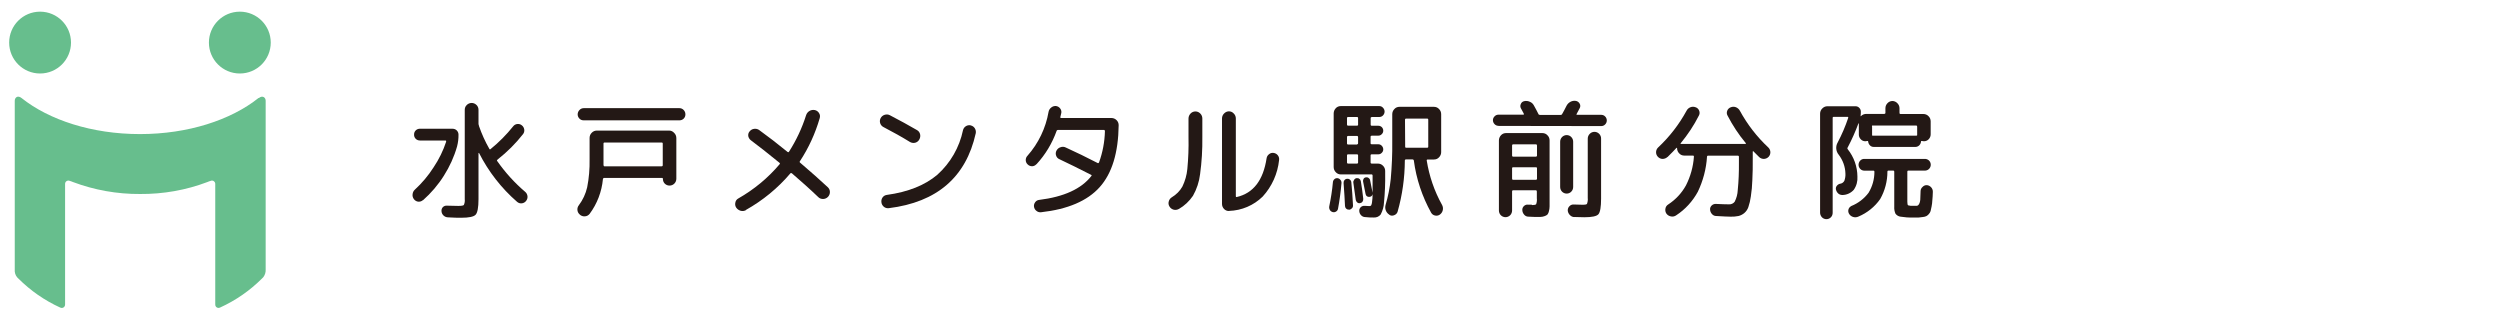 <?xml version="1.0" encoding="UTF-8"?>
<svg id="_レイヤー_2" data-name="レイヤー 2" xmlns="http://www.w3.org/2000/svg" viewBox="0 0 300 38">
  <defs>
    <style>
      .cls-1 {
        fill: #fff;
      }

      .cls-2 {
        fill: #231815;
      }

      .cls-3 {
        fill: #67be8d;
      }
    </style>
  </defs>
  <g id="_レイヤー_1-2" data-name="レイヤー 1">
    <g id="_レイヤー_2-2" data-name="レイヤー 2">
      <rect class="cls-1" width="300" height="38"/>
      <g id="_レイヤー_1-2" data-name="レイヤー 1-2">
        <g>
          <path class="cls-3" d="m4.81,8.82c2.05,0,3.71-1.66,3.71-3.71s-1.66-3.71-3.71-3.71-3.71,1.66-3.71,3.71h0c0,2.05,1.66,3.71,3.71,3.71"/>
          <path class="cls-3" d="m28.78,8.82c2.05,0,3.71-1.66,3.71-3.71s-1.66-3.71-3.71-3.71-3.71,1.66-3.71,3.71,1.66,3.71,3.71,3.71h0"/>
          <path class="cls-3" d="m31.02,11.76c-3.31,2.64-8.45,4.33-14.22,4.33s-10.91-1.69-14.22-4.33c-.45-.36-.81-.06-.81.33v20.25c-.03.34.07.68.29.94l.15.15c1.45,1.45,3.15,2.63,5.02,3.48.19.1.43.03.53-.16.04-.07.05-.15.05-.23v-14.4c-.03-.22.12-.42.34-.45.08-.01.16,0,.23.04.12.03.24.08.36.13,2.58.97,5.32,1.46,8.08,1.44,2.76.02,5.5-.46,8.08-1.44.12-.05.24-.1.36-.13.2-.1.43-.02.53.18.03.07.05.15.04.23v14.4c-.02.22.14.41.35.43.08,0,.17-.01.24-.05,1.87-.85,3.57-2.03,5.02-3.48l.15-.15c.21-.27.31-.6.29-.94V12.09c0-.39-.37-.68-.81-.33"/>
        </g>
        <g>
          <path class="cls-2" d="m50.74,24.02c-.15.14-.36.2-.57.18-.2-.03-.38-.14-.5-.3-.13-.17-.19-.38-.16-.59.02-.21.11-.41.27-.55.86-.79,1.62-1.69,2.25-2.68.64-.95,1.15-1.99,1.51-3.08,0-.1,0-.14-.09-.14h-3.06c-.19,0-.37-.07-.5-.2-.13-.13-.21-.31-.2-.5-.02-.37.27-.69.65-.71.02,0,.04,0,.06,0h3.91c.19,0,.37.07.5.2.13.13.21.31.21.5.01.48-.05.95-.17,1.42-.35,1.24-.89,2.42-1.58,3.51-.69,1.1-1.54,2.09-2.51,2.95Zm2.91.66c.41,0,.85.03,1.35.03.37,0,.59-.04.66-.11.1-.22.14-.46.11-.69v-10.73c0-.22.08-.43.24-.58.32-.32.84-.33,1.16-.01,0,0,0,0,.01.01.16.15.24.36.24.58v1.67c0,.08.03.17.06.25h0s0,.02,0,.03c.33.95.74,1.86,1.24,2.73.04.08.09.09.15.03,1-.81,1.91-1.73,2.71-2.73.12-.16.3-.26.5-.28.19-.02.39.03.54.16.16.12.26.3.29.5.03.2-.02.4-.15.56-.88,1.12-1.89,2.13-3.01,3.01l-.03.04c-.09.04-.11.1-.06.17.96,1.37,2.09,2.62,3.36,3.7.16.13.26.33.28.53.02.2-.04.4-.17.56-.12.16-.3.26-.5.29-.21.03-.42-.04-.58-.18-1.89-1.64-3.44-3.64-4.57-5.87,0,0-.04,0-.06.03v5.52c0,1-.12,1.63-.35,1.87s-.8.36-1.72.36c-.37,0-.91,0-1.62-.05-.4-.02-.73-.34-.75-.74-.02-.19.05-.37.18-.5.13-.12.31-.18.49-.16Z"/>
          <path class="cls-2" d="m69.57,25.74c-.16-.13-.26-.32-.28-.53-.02-.21.04-.42.17-.58.48-.64.82-1.37,1-2.15.22-1.1.31-2.23.29-3.35v-2.58c0-.23.09-.46.26-.62.16-.17.38-.26.61-.26h8.69c.23,0,.44.11.59.28.17.16.26.39.26.62v4.88c0,.45-.36.82-.81.82,0,0,0,0-.01,0h0c-.43,0-.78-.33-.79-.76,0-.01,0-.03,0-.04,0-.06-.03-.12-.09-.12,0,0-.02,0-.03,0h-6.93c-.08,0-.13.05-.15.14-.14,1.51-.69,2.96-1.6,4.18-.14.17-.34.28-.56.29-.22.02-.44-.05-.61-.2Zm.46-11.3c-.19,0-.37-.07-.5-.21-.13-.13-.21-.31-.21-.5,0-.2.08-.39.22-.53.13-.14.31-.22.5-.22h11.5c.19,0,.37.08.5.22.14.14.21.33.21.53,0,.39-.3.7-.69.71-.01,0-.02,0-.04,0h-11.5Zm2.4,5.35v.03c0,.1.04.14.12.14h6.84c.09,0,.14-.05.14-.14v-2.59c0-.09-.05-.13-.14-.13h-6.83c-.09,0-.14.04-.14.13v2.56Z"/>
          <path class="cls-2" d="m89.53,25.21c-.19.11-.42.14-.63.09-.22-.06-.42-.19-.55-.38-.12-.18-.16-.39-.11-.6.03-.21.16-.4.35-.5,1.88-1.07,3.57-2.46,4.97-4.12.05-.05.04-.11-.03-.17-1.41-1.15-2.55-2.05-3.43-2.7-.16-.12-.27-.3-.31-.5-.03-.21.03-.42.17-.57.14-.17.33-.28.55-.3.22-.03.44.03.61.16,1.08.78,2.21,1.65,3.37,2.6.04.05.11.06.16.02,0,0,.01-.01.02-.02.88-1.37,1.57-2.84,2.06-4.39.14-.45.6-.72,1.06-.62.21.05.39.18.5.37.12.18.14.41.07.62-.53,1.82-1.32,3.55-2.36,5.13-.05.05-.06.13,0,.18,0,0,0,0,0,0,1.3,1.11,2.42,2.1,3.34,2.96.16.15.25.35.25.57,0,.46-.36.83-.82.84-.22,0-.43-.07-.58-.23-1-.96-2.07-1.91-3.15-2.84-.08-.06-.15-.06-.2,0-1.5,1.77-3.31,3.25-5.34,4.39Z"/>
          <path class="cls-2" d="m106.02,15.25c-.19-.09-.34-.27-.4-.47-.13-.42.11-.87.53-1,0,0,0,0,0,0,.21-.07.44-.06.64.05,1.17.61,2.25,1.2,3.23,1.77.2.1.34.29.39.5.05.21.02.44-.09.63-.1.2-.28.34-.5.4-.21.05-.43.02-.62-.09-.97-.6-2.03-1.19-3.18-1.79Zm10.46-.2c.21.04.39.17.5.35.11.18.15.39.11.59-1.17,5.27-4.65,8.27-10.43,8.99-.21.03-.43-.03-.59-.16-.17-.14-.28-.33-.3-.55-.03-.2.02-.41.14-.58.12-.17.3-.27.5-.3,2.56-.35,4.58-1.16,6.07-2.42,1.57-1.41,2.65-3.28,3.08-5.35.05-.2.17-.37.35-.48.17-.11.38-.14.58-.1Z"/>
          <path class="cls-2" d="m124.36,19.71c-.13.15-.31.23-.5.24-.2,0-.39-.07-.53-.21-.15-.13-.23-.31-.24-.5-.01-.2.06-.4.2-.54,1.32-1.49,2.2-3.32,2.54-5.29.04-.2.15-.38.31-.5.15-.13.35-.2.56-.19.2.02.38.12.5.27.13.15.19.35.16.55,0,.05-.03.13-.06.25s-.05.2-.06.26,0,.11.11.11h6.02c.23,0,.45.09.61.25.17.16.26.38.26.61-.04,3.31-.8,5.79-2.28,7.44-1.48,1.65-3.82,2.65-7.03,3.01-.2.02-.4-.03-.55-.16-.17-.12-.27-.3-.3-.5-.03-.19.02-.38.14-.54.11-.16.28-.26.47-.28,2.99-.37,5.08-1.33,6.27-2.87.06-.06.05-.11-.05-.15-1.4-.72-2.67-1.34-3.79-1.87-.19-.08-.33-.24-.39-.44-.07-.19-.05-.41.05-.59.1-.19.27-.34.48-.4.2-.08.43-.07.63.03,1.23.56,2.51,1.18,3.82,1.86.07.05.13,0,.17-.06.44-1.21.68-2.49.71-3.77,0-.07-.04-.13-.11-.14-.01,0-.02,0-.03,0h-5.36s-.08,0-.12,0c-.07,0-.14.03-.17.1-.53,1.49-1.35,2.86-2.42,4.02Z"/>
          <path class="cls-2" d="m141.47,25.07c-.19.11-.42.15-.64.09-.21-.06-.4-.2-.5-.39-.11-.18-.14-.39-.08-.59.05-.21.18-.39.36-.5.53-.32.98-.76,1.28-1.3.32-.66.52-1.37.59-2.1.12-1.27.17-2.54.14-3.82v-2.24c0-.22.09-.43.24-.59.31-.33.82-.34,1.14-.04.01.01.03.02.04.04.16.16.24.37.24.59v2.24c.02,1.48-.07,2.97-.27,4.44-.11.91-.4,1.79-.85,2.59-.44.65-1.02,1.2-1.7,1.59Zm6.02.25c-.22.01-.44-.07-.6-.24-.16-.16-.25-.38-.25-.6v-10.27c0-.22.09-.44.25-.59.15-.16.36-.26.58-.26.22,0,.43.09.58.26.16.15.25.37.25.59v9.32c0,.1.04.13.12.11,1.98-.46,3.17-2.01,3.57-4.64.03-.2.13-.38.3-.5.15-.13.36-.18.55-.15.2.03.38.13.5.29.13.16.18.37.15.57-.17,1.63-.86,3.17-1.97,4.38-1.08,1.06-2.52,1.67-4.03,1.72h0Z"/>
          <path class="cls-2" d="m159.92,25.45c-.14-.04-.27-.13-.34-.26-.07-.13-.1-.28-.07-.43.2-.96.35-1.93.44-2.91.01-.13.08-.26.18-.35.1-.09.23-.13.37-.12.14.02.26.09.35.2.09.1.14.24.13.38-.1,1.12-.24,2.15-.42,3.1-.03.14-.11.26-.24.33-.12.08-.27.1-.4.06Zm4.7-11.4c-.09,0-.14.04-.14.13v.77c0,.1.05.14.14.14h.78c.33,0,.59.26.59.59,0,.16-.06.31-.18.42-.11.12-.26.18-.42.18h-.78c-.07,0-.13.04-.14.11,0,0,0,.02,0,.03v.77c0,.08.05.12.14.12h.78c.16,0,.31.06.42.18.11.11.18.27.18.43,0,.16-.06.31-.18.42-.11.12-.26.18-.42.18h-.78c-.09,0-.14.04-.14.12v.86c0,.08.05.13.14.13h.74c.23,0,.45.09.61.26.17.16.26.39.26.62v.35c.02,1.14-.03,2.29-.14,3.42-.02.51-.16,1.01-.4,1.46-.2.25-.51.38-.82.36-.29,0-.64,0-1.04-.05-.19,0-.37-.09-.5-.23-.13-.14-.2-.32-.21-.5-.02-.32.22-.59.54-.62.04,0,.07,0,.11,0l.56.03c.08,0,.15-.01.21-.07.06-.12.1-.24.11-.38.05-.33.07-.67.07-1-.02.19-.17.33-.36.34-.11.02-.22,0-.31-.06-.09-.06-.15-.16-.17-.27-.04-.23-.14-.74-.3-1.51-.02-.11,0-.22.06-.32.05-.1.15-.16.26-.18.11-.02.23,0,.33.07.1.06.17.16.19.27.16.76.26,1.26.3,1.51h0v-2.08c0-.06-.03-.11-.09-.12-.01,0-.02,0-.03,0h-3.7c-.23,0-.45-.1-.6-.27-.16-.16-.25-.38-.25-.61v-6.44c0-.23.09-.45.25-.62.15-.17.37-.26.6-.26h4.63c.17,0,.33.07.44.2.12.12.19.29.19.46,0,.17-.07.34-.19.46-.11.12-.27.19-.44.19h-.89Zm-2.72,11.11c-.12.01-.25-.03-.34-.11-.1-.08-.15-.2-.16-.32-.03-.76-.09-1.68-.17-2.75-.01-.13.02-.25.1-.35.07-.1.19-.17.31-.17.12-.02.24.01.34.09.1.07.17.19.18.32.08.84.15,1.77.2,2.77.01.13-.03.26-.12.35-.09.09-.2.16-.33.18h0Zm1.07-10.22v-.77c0-.09-.05-.13-.14-.13h-1.05c-.09,0-.14.04-.14.13v.77c0,.1.05.14.14.14h1.05c.07.01.13-.03.14-.1,0-.01,0-.03,0-.04Zm0,2.24v-.73c0-.07-.04-.13-.11-.14-.01,0-.02,0-.03,0h-1.05c-.07,0-.13.04-.14.11,0,0,0,.02,0,.03v.77c0,.08.05.12.14.12h1.05c.1-.03.14-.07.14-.15v-.02Zm0,2.31v-.85c0-.08-.05-.12-.14-.12h-1.05c-.09,0-.14.04-.14.12v.86c0,.08.05.13.14.13h1.05c.1,0,.14-.05.14-.13v-.02Zm-.48,2.08c.07-.1.17-.17.29-.19.12-.02.24,0,.34.08.1.07.16.17.18.29.11.65.21,1.35.29,2.1.01.12-.02.25-.09.35-.07.1-.18.16-.3.18-.12.02-.24,0-.33-.09-.09-.07-.16-.18-.18-.3-.04-.32-.14-1-.29-2.08-.02-.11.02-.23.09-.32v-.02Zm4.23,4.19c-.19-.11-.34-.29-.42-.5-.09-.21-.09-.45-.03-.67.3-1.02.51-2.06.62-3.12.13-1.49.2-2.98.18-4.47v-3.3c0-.23.09-.45.26-.62.15-.17.37-.26.6-.26h4.15c.23,0,.45.09.6.26.17.16.26.39.26.62v4.56c0,.23-.09.45-.26.62-.15.17-.37.26-.6.26h-.76c-.09,0-.13.05-.11.14.3,1.86.91,3.65,1.83,5.3.22.39.12.88-.23,1.15-.16.13-.37.18-.57.14-.21-.03-.39-.15-.5-.34-1.08-1.94-1.79-4.07-2.08-6.27-.01-.07-.08-.13-.15-.13h-.79c-.09,0-.14.05-.14.13-.01,2.08-.3,4.15-.87,6.15-.06.19-.21.34-.4.41-.19.09-.43.08-.6-.05Zm1.9-8.17h0c0,.1.04.14.12.14h2.51c.09,0,.14-.04.14-.12v-3.24c0-.1-.05-.14-.14-.14h-2.51c-.09,0-.14.05-.14.14l.02,3.22Z"/>
          <path class="cls-2" d="m179.82,15.1c-.18,0-.35-.07-.47-.2-.26-.26-.27-.68,0-.94,0,0,0,0,0,0,.12-.13.29-.2.47-.2h2.97c.08,0,.1-.04.06-.13s-.1-.18-.17-.32-.14-.25-.18-.33c-.08-.16-.08-.34,0-.5.06-.17.21-.3.4-.34.23-.05.46-.03.67.07.22.08.39.24.5.45.2.36.38.69.53,1,.02.08.1.13.18.13h2.51c.08,0,.15-.05.18-.13.15-.26.32-.57.5-.94.1-.21.27-.39.48-.5.2-.11.43-.15.66-.11.19.03.36.16.45.33.1.17.1.38,0,.55-.11.22-.23.45-.35.66-.18.33,0,.05,0,.08.01.03.04.05.07.05h2.87c.18,0,.35.07.47.2.26.26.26.69,0,.95-.12.13-.29.2-.47.2l-12.33-.02Zm4.05,9.51c.26,0,.42-.04.47-.11.08-.23.11-.47.08-.71v-.82c0-.07-.04-.13-.11-.14-.01,0-.02,0-.03,0h-2.69c-.09,0-.14.05-.14.14v2.29c0,.21-.08.42-.23.57-.31.31-.81.31-1.12,0-.15-.15-.23-.36-.23-.57v-8.41c0-.23.09-.45.25-.62.15-.17.37-.26.6-.26h4.37c.23,0,.45.09.6.26.17.16.26.38.26.62v7.92c0,.19-.03.39-.08.58-.03.14-.08.27-.17.39-.1.09-.21.15-.33.19-.16.06-.33.1-.5.1h-.76l-.71-.03c-.19,0-.38-.09-.5-.24-.13-.15-.21-.33-.22-.53-.02-.19.05-.37.19-.5.13-.13.32-.2.5-.17h.41l.09.05Zm-2.42-7.15v1.2c0,.1.05.14.14.14h2.71c.07,0,.13-.04.14-.11,0-.01,0-.02,0-.03v-1.2c0-.07-.04-.13-.11-.14-.01,0-.02,0-.03,0h-2.71c-.09,0-.14.05-.14.14Zm2.85,4.12c.07,0,.13-.04.14-.11,0,0,0-.02,0-.03v-1.25c0-.08-.05-.12-.14-.12h-2.71c-.09,0-.14.04-.14.12v1.25c0,.07.04.13.1.14.01,0,.02,0,.03,0h2.71Zm4.48.86c0,.21-.08.41-.23.56-.14.15-.34.23-.55.23-.43,0-.78-.35-.78-.79v-5.44c0-.43.35-.79.78-.79.21,0,.41.08.55.23.15.15.23.35.23.56v5.44Zm.14,3.61c-.21,0-.4-.1-.54-.25-.15-.15-.24-.35-.25-.56,0-.19.07-.37.21-.5.13-.14.31-.21.5-.2.34,0,.7.03,1.06.03s.5-.04.54-.11c.08-.22.12-.46.09-.7v-7.12c0-.22.08-.42.24-.58.3-.31.8-.32,1.11-.02,0,0,.01.01.02.02.15.15.24.36.23.58v7.2c0,1-.11,1.63-.32,1.87s-.78.36-1.69.36c-.41,0-.8-.01-1.22-.03h.02Z"/>
          <path class="cls-2" d="m200.09,18.84c-.16.15-.37.23-.58.23-.22,0-.42-.1-.57-.26-.3-.32-.28-.82.04-1.12,0,0,0,0,0,0,1.36-1.27,2.51-2.76,3.4-4.39.1-.2.26-.35.47-.43.2-.08.42-.08.62,0,.2.06.35.21.43.41.08.19.07.4-.03.58-.6,1.19-1.34,2.3-2.19,3.33-.05.06-.04.08.05.08h7.71c.07,0,.09-.03.05-.1-.85-1.02-1.58-2.13-2.19-3.31-.1-.18-.11-.39-.03-.58.07-.19.23-.34.43-.41.2-.08.42-.08.62,0,.2.08.37.24.47.43.89,1.63,2.04,3.12,3.4,4.39.32.3.34.8.05,1.12,0,0,0,0,0,0-.15.16-.35.25-.57.26-.22,0-.43-.08-.58-.23-.15-.15-.38-.37-.68-.68-.05-.05-.08-.04-.08.05v.62c0,1.11,0,2.04-.05,2.79-.02.66-.08,1.31-.18,1.96-.06.44-.16.87-.3,1.28-.1.28-.27.53-.5.72-.2.16-.43.28-.68.34-.31.06-.62.09-.93.08-.32,0-.9-.03-1.76-.08-.19,0-.37-.09-.5-.24-.13-.15-.21-.33-.22-.53-.02-.19.06-.37.2-.5.14-.13.32-.19.5-.18.64.03,1.15.05,1.56.05.27.02.53-.1.69-.31.22-.43.35-.91.37-1.4.11-1.09.15-2.19.14-3.28v-.72c0-.09-.05-.13-.14-.13h-3.55c-.09,0-.14.04-.14.13-.09,1.46-.47,2.88-1.1,4.2-.62,1.14-1.51,2.12-2.6,2.83-.18.13-.41.18-.63.13-.22-.04-.42-.16-.55-.35-.11-.17-.15-.38-.11-.58.03-.21.15-.39.33-.5.89-.58,1.63-1.37,2.14-2.3.54-1.07.87-2.24.95-3.44,0-.09-.04-.13-.12-.13h-1.04c-.23,0-.45-.09-.6-.26-.17-.16-.26-.39-.26-.62,0-.02-.01-.04-.03-.05-.01-.01-.03-.01-.04,0,0,0,0,0,0,0-.25.28-.6.64-1.08,1.11Z"/>
          <path class="cls-2" d="m219.71,26.07c-.14.15-.34.23-.54.23-.2,0-.4-.08-.54-.23-.14-.15-.22-.35-.22-.55v-11.88c0-.23.09-.46.26-.62.16-.17.38-.27.61-.27h3.39c.17,0,.33.07.44.19.12.12.19.28.19.45,0,.12,0,.3-.03.53,0,.05.02.05.06,0,.16-.16.38-.25.61-.25h2.17c.07,0,.13-.04.14-.11,0,0,0-.02,0-.03v-.55c0-.22.09-.44.25-.6.15-.16.36-.26.59-.26.22,0,.44.1.59.26.16.16.26.37.26.6v.56c0,.09.04.14.12.14h2.75c.23,0,.45.09.61.26.17.16.26.39.26.62v1.56c0,.22-.08.43-.24.59-.15.16-.36.24-.57.24-.08,0-.15-.01-.23-.03-.08-.02-.12,0-.12.08-.02.17-.09.33-.22.45-.12.11-.28.18-.44.18h-5.02c-.16,0-.32-.06-.44-.18-.12-.12-.2-.28-.22-.45,0-.07-.04-.1-.12-.08-.07.02-.14.03-.22.03-.21,0-.41-.08-.55-.24-.15-.15-.23-.35-.23-.56v-1.34h-.05c-.36.98-.79,1.94-1.28,2.87-.06.07-.06.16,0,.23.74.93,1.15,2.08,1.16,3.27.04.57-.11,1.13-.44,1.6-.34.38-.83.61-1.35.62-.18,0-.36-.05-.5-.17-.15-.13-.25-.31-.29-.5-.03-.16.01-.32.12-.45.11-.13.26-.22.42-.24.2-.03.37-.16.47-.34.1-.28.15-.58.13-.88-.02-.82-.31-1.61-.81-2.26-.34-.41-.39-1-.12-1.46.5-.95.93-1.95,1.27-2.97,0-.08,0-.11-.1-.11h-1.63c-.1,0-.14.04-.14.13v11.37c0,.2-.06.4-.21.55Zm11.54-3.85c.19.02.37.12.5.27.13.15.2.34.19.54,0,.41-.04.74-.06,1-.01.25-.04.5-.09.75-.05.24-.09.42-.12.55-.04.14-.12.26-.22.37-.08.09-.17.17-.28.23-.13.06-.27.1-.41.11-.17.03-.33.05-.5.06h-.69c-.5.02-1.01-.02-1.51-.1-.24-.03-.45-.16-.6-.35-.12-.27-.17-.56-.15-.85v-4.19c0-.1-.05-.14-.14-.14h-.54c-.09,0-.14.04-.14.12,0,1.16-.3,2.3-.87,3.3-.65.93-1.56,1.66-2.61,2.1-.19.09-.41.11-.62.05-.21-.06-.39-.19-.5-.38-.19-.31-.1-.71.21-.9.02-.01.04-.02.06-.04.82-.33,1.54-.88,2.07-1.59.46-.76.7-1.62.7-2.51,0-.1-.04-.14-.12-.14h-1.08c-.19,0-.37-.07-.5-.21-.27-.28-.27-.72,0-1,.13-.14.31-.21.5-.2h7.2c.39-.03.73.25.76.64.03.39-.25.73-.64.76-.04,0-.08,0-.12,0h-1.92c-.09,0-.13.05-.13.14v3.59c0,.25.03.4.1.44.2.06.41.08.62.06.15.01.3.01.45,0,.1-.04.19-.11.24-.21.08-.15.13-.33.14-.5,0-.22.03-.57.04-1.06,0-.19.09-.37.24-.5.13-.14.31-.22.5-.21h.02Zm-6.6-7.03v1c0,.08.04.11.13.09h5.14c.09,0,.14,0,.14-.08v-1c0-.07-.04-.13-.11-.14-.01,0-.02,0-.03,0h-5.16c-.09-.03-.13.03-.13.12h.02Z"/>
        </g>
      </g>
    </g>
  </g>
</svg>
